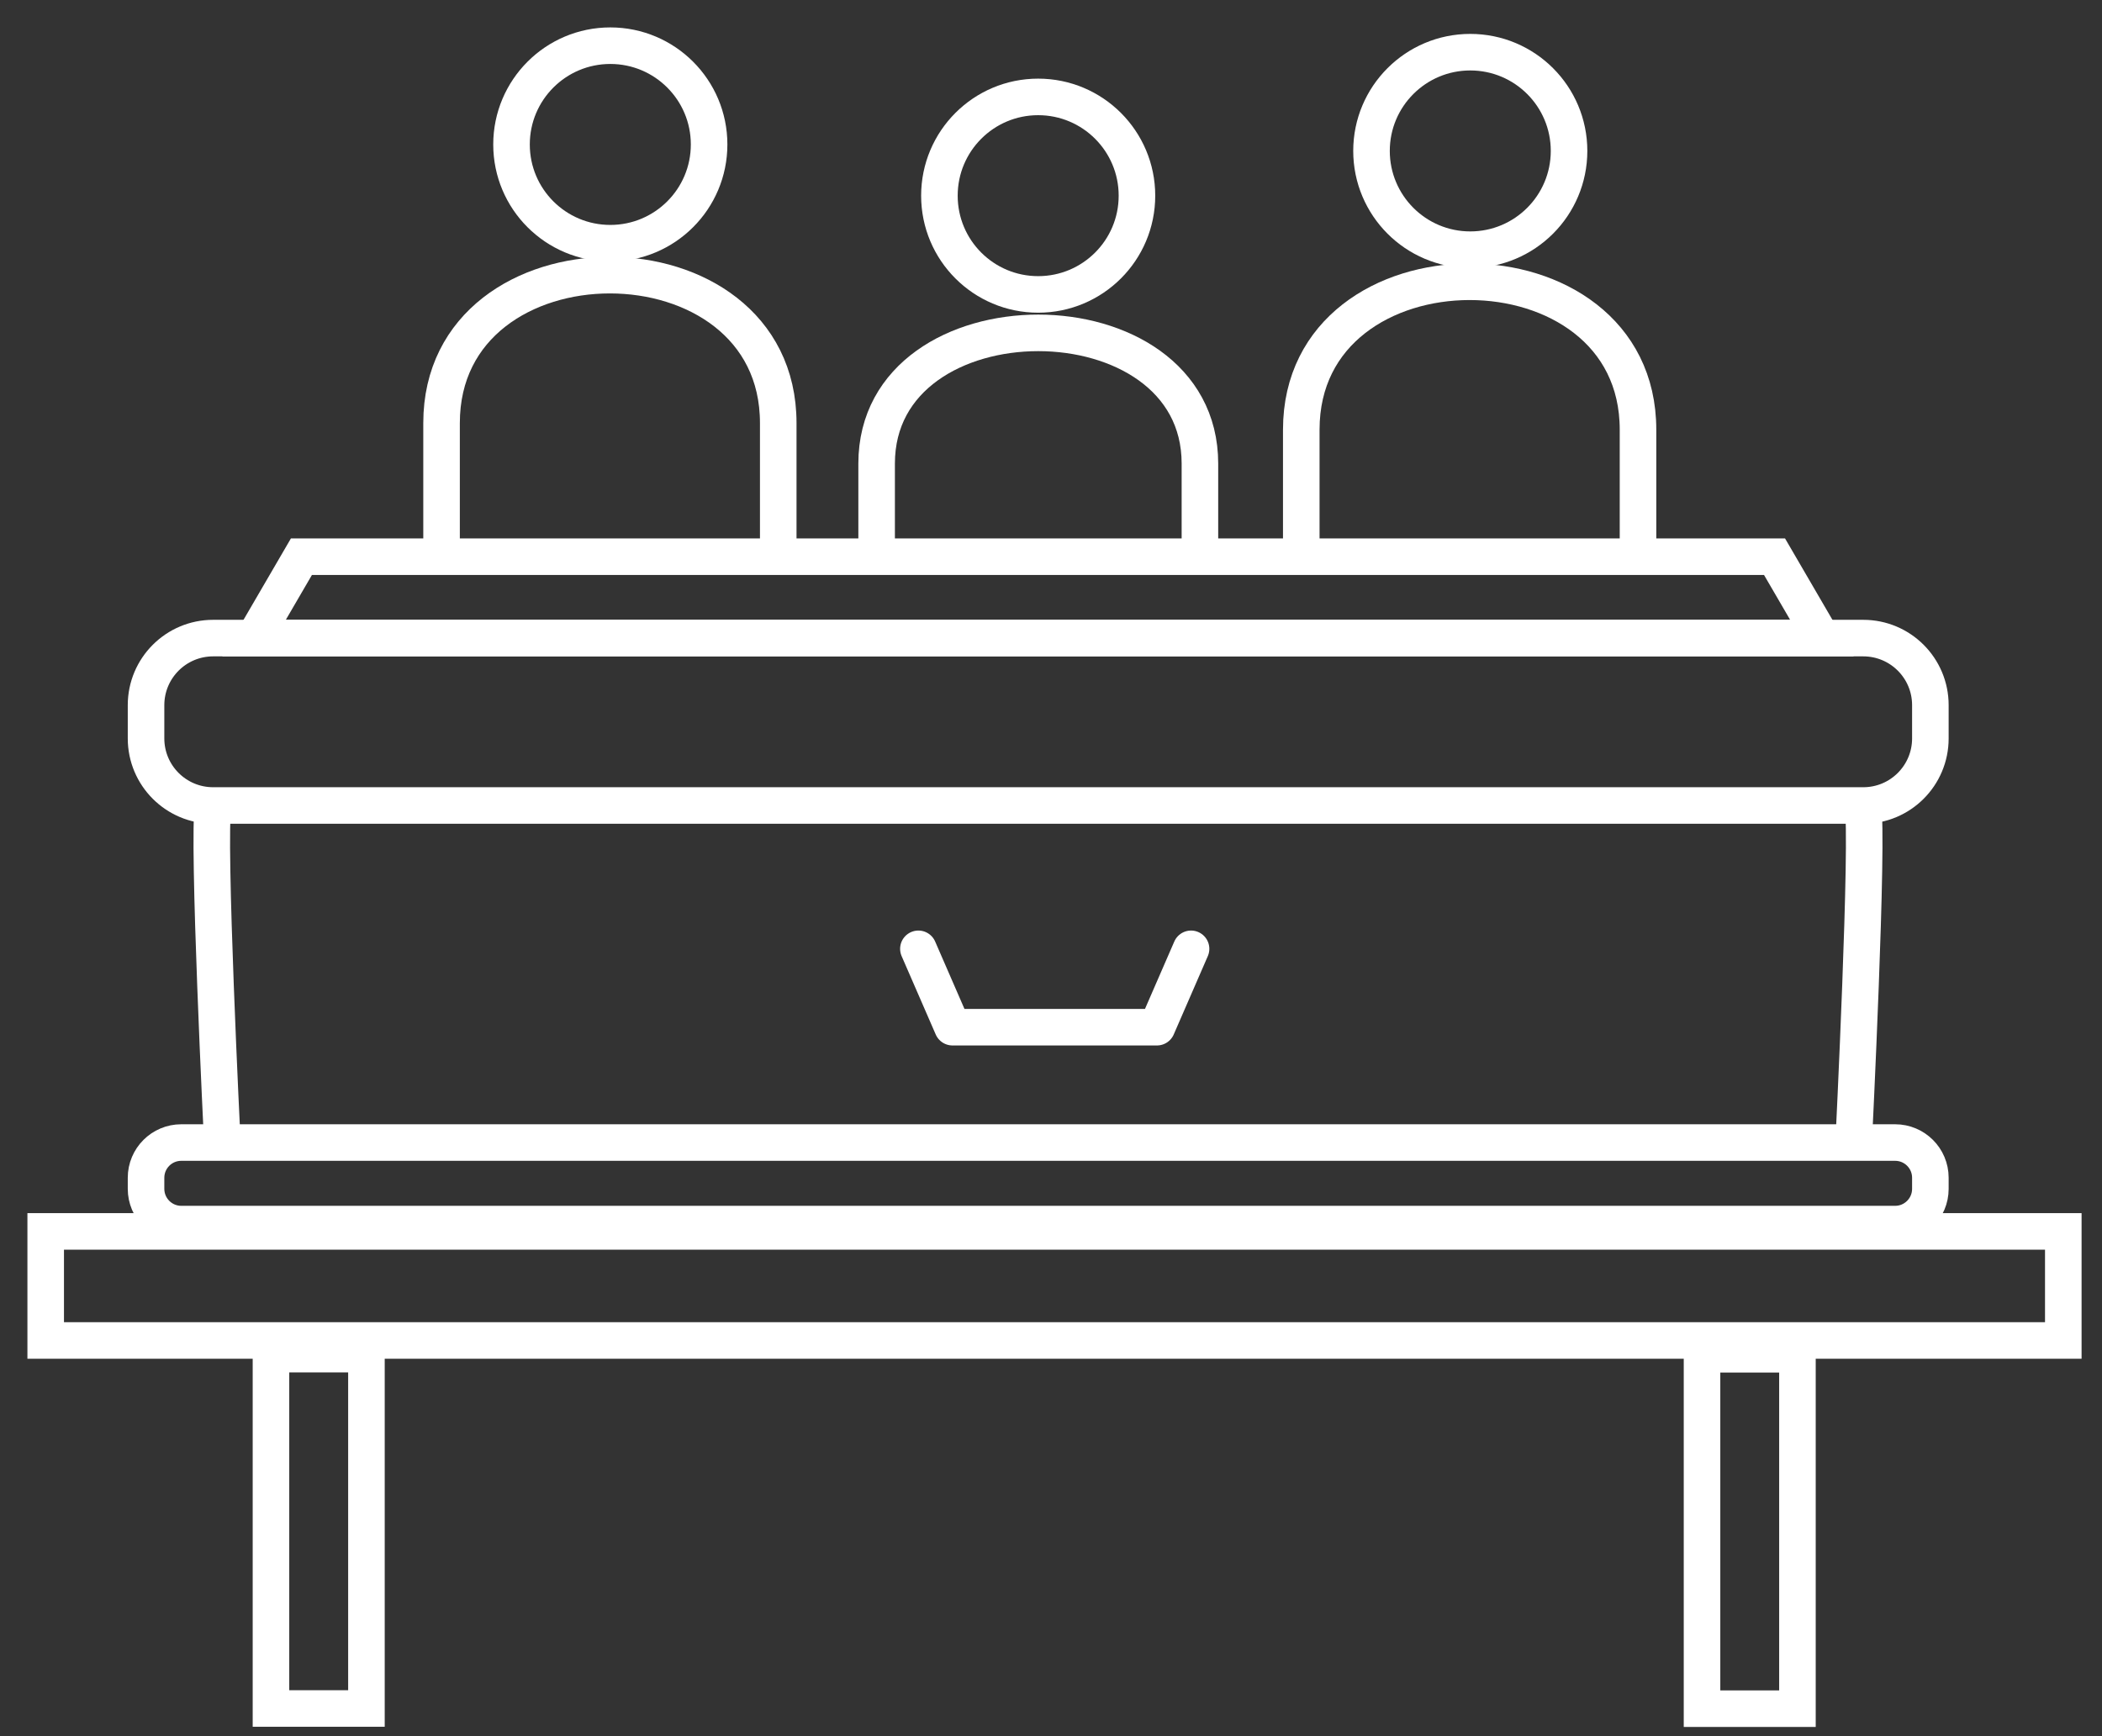 <svg width="46" height="38" viewBox="0 0 46 38" fill="none" xmlns="http://www.w3.org/2000/svg">
<rect x="0" y="0" width="46" height="38" fill="#333333" stroke="none"/>
<g id="Group 67">
<path id="Vector" d="M40.776 13.966H4.664C3.853 13.966 3.196 14.623 3.196 15.434V16.162C3.196 16.973 3.853 17.63 4.664 17.63H40.776C41.587 17.63 42.244 16.973 42.244 16.162V15.434C42.244 14.623 41.587 13.966 40.776 13.966Z" stroke="white" stroke-width="0.8"/>
<path id="Vector_2" d="M41.473 25.007H3.967C3.541 25.007 3.196 25.352 3.196 25.778V26.02C3.196 26.446 3.541 26.792 3.967 26.792H41.473C41.899 26.792 42.244 26.446 42.244 26.02V25.778C42.244 25.352 41.899 25.007 41.473 25.007Z" stroke="white" stroke-width="0.8"/>
<path id="Vector_3" d="M4.666 17.631C4.533 18.292 4.866 25.011 4.866 25.011" stroke="white" stroke-width="0.8"/>
<path id="Vector_4" d="M39.871 13.966L38.834 12.185H6.596L5.559 13.966H39.871Z" stroke="white" stroke-width="0.8"/>
<path id="Vector_5" d="M40.765 17.631C40.898 18.292 40.565 25.011 40.565 25.011" stroke="white" stroke-width="0.8"/>
<path id="Vector_6" d="M13.356 5.323C14.55 5.323 15.518 4.356 15.518 3.162C15.518 1.968 14.55 1 13.356 1C12.162 1 11.194 1.968 11.194 3.162C11.194 4.356 12.162 5.323 13.356 5.323Z" stroke="white" stroke-width="0.8"/>
<path id="Vector_7" d="M22.719 6.444C23.913 6.444 24.881 5.477 24.881 4.283C24.881 3.089 23.913 2.121 22.719 2.121C21.525 2.121 20.558 3.089 20.558 4.283C20.558 5.477 21.525 6.444 22.719 6.444Z" stroke="white" stroke-width="0.8"/>
<path id="Vector_8" d="M9.663 11.873V9.26C9.663 4.943 17.031 4.943 17.031 9.26V12.187" stroke="white" stroke-width="0.8"/>
<path id="Vector_9" d="M32.175 5.465C33.369 5.465 34.337 4.497 34.337 3.303C34.337 2.109 33.369 1.142 32.175 1.142C30.982 1.142 30.014 2.109 30.014 3.303C30.014 4.497 30.982 5.465 32.175 5.465Z" stroke="white" stroke-width="0.8"/>
<path id="Vector_10" d="M35.846 11.876V9.404C35.846 5.088 28.477 5.088 28.477 9.404V12.189" stroke="white" stroke-width="0.8"/>
<path id="Vector_11" d="M26.259 12.189V10.146C26.259 6.332 19.184 6.332 19.184 10.146V12.412" stroke="white" stroke-width="0.8"/>
<path id="Vector_12" d="M45.153 26.952H1V29.339H45.153V26.952Z" stroke="white" stroke-width="0.8"/>
<path id="Vector_13" d="M8.019 29.638H5.93V37.394H8.019V29.638Z" stroke="white" stroke-width="0.8"/>
<path id="Vector_14" d="M37.247 37.398H39.335V29.641H37.247V37.398Z" stroke="white" stroke-width="0.8"/>
<path id="Vector_15" d="M26.065 20.767L25.319 22.482H20.844L20.098 20.767" stroke="white" stroke-width="0.8" stroke-linecap="round" stroke-linejoin="round"/>
</g>
</svg>
